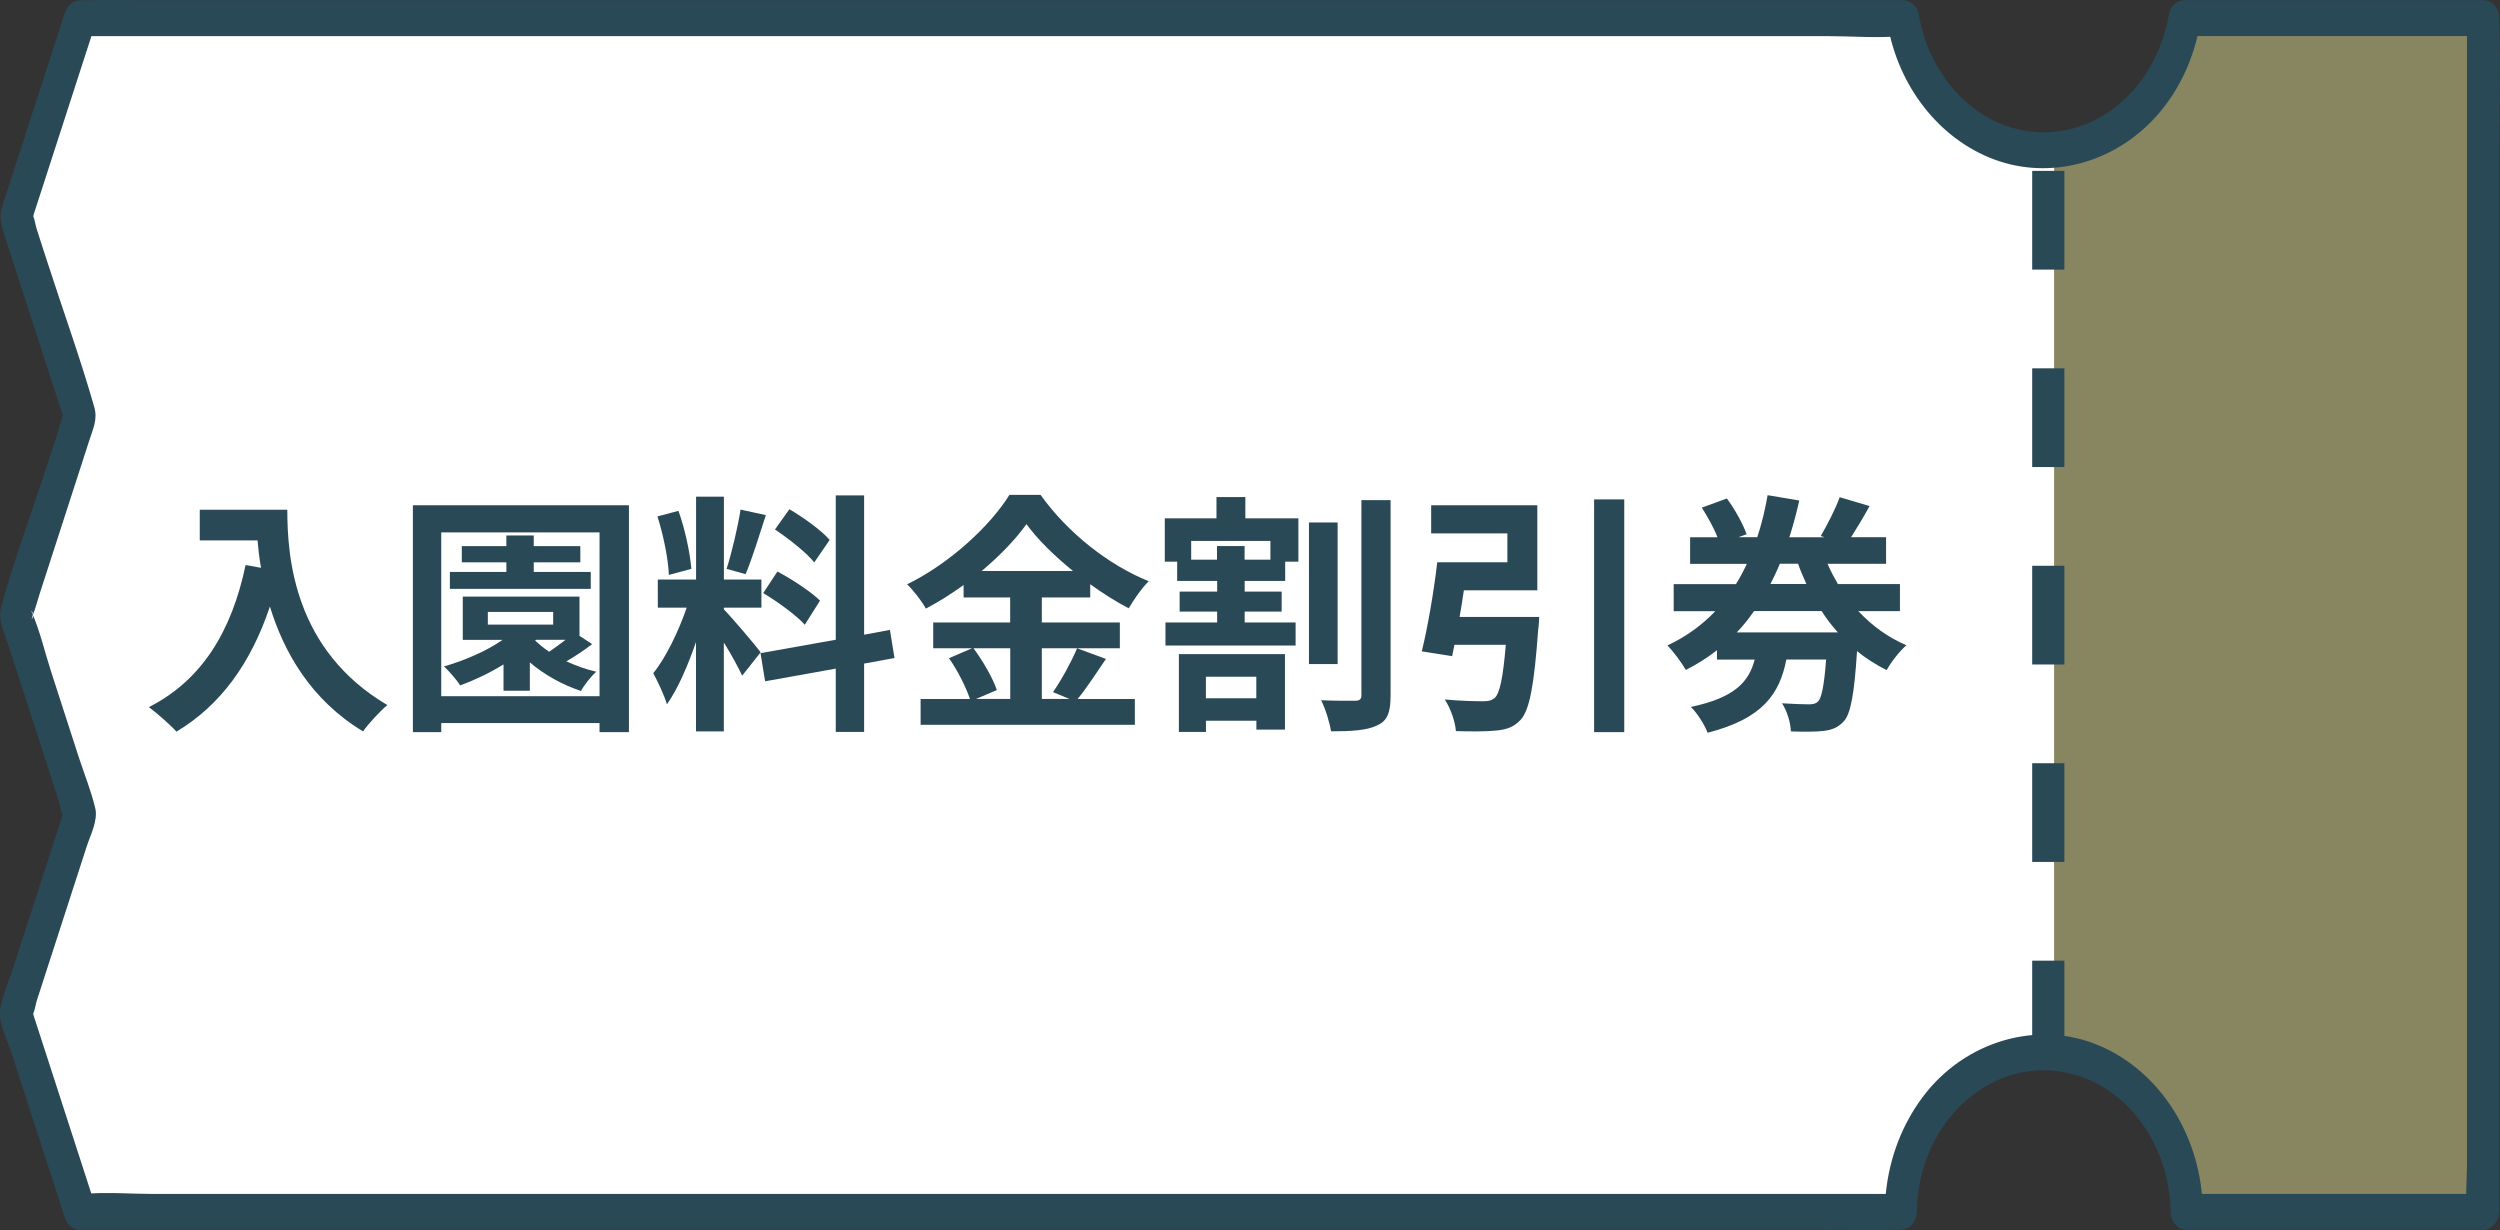 <?xml version="1.0" encoding="UTF-8"?><svg xmlns="http://www.w3.org/2000/svg" width="333.26" height="164" viewBox="0 0 333.26 164"><rect x="0" y="0" width="333.26" height="164" fill="#333333" stroke="none"/><defs><style>.cls-1{fill:#fff;}.cls-2{fill:#888561;}.cls-3{fill:#2a4957;}</style></defs><g id="_レイヤー_1_画像"><path class="cls-1" d="m331.01,2.44v159.12h-39.5c0-11.75-8.54-21.27-19.06-21.27s-19.06,9.52-19.06,21.27H10.69l-8.59-26.52.05-.16,8.54-26.36-8.59-26.52.05-.16,8.54-26.35L2.11,28.96l.05-.16L10.69,2.44h242.98c1.55,10.01,9.36,17.62,18.77,17.62s17.23-7.61,18.77-17.62h39.79Z"/><path class="cls-2" d="m329.64,1.64v159.12h-39.5c0-10.72-7.09-19.57-16.32-21.05V19.03c8.15-1.3,14.64-8.37,16.03-17.39h39.79Z"/><path class="cls-3" d="m328.86,2.44v152.66c0,2-.23,4.19,0,6.18.01.09,0,.19,0,.28.72-.8,1.43-1.6,2.15-2.4h-39.5c.72.8,1.43,1.6,2.15,2.4-.11-9.88-5.55-18.66-13.83-22.18-8.17-3.48-17.93-.63-23.53,6.86-3.24,4.34-4.99,9.67-5.05,15.32.72-.8,1.43-1.6,2.15-2.4H20.57c-3.12,0-6.35-.28-9.47,0-.14.01-.27,0-.41,0,.69.59,1.38,1.17,2.07,1.76-1.82-5.61-3.63-11.22-5.45-16.82-.94-2.9-1.88-5.8-2.82-8.7-.04-.14-.16-.76-.28-.85-.23-.17-.09,1,.02.91.31-.22.55-1.69.67-2.06,2.22-6.86,4.44-13.71,6.66-20.57.48-1.48,1.53-3.48,1.14-5.09-.56-2.36-1.52-4.69-2.26-6.99-1.22-3.77-2.44-7.55-3.66-11.32-.81-2.51-1.44-5.26-2.48-7.67-.41-.94.52.31-.11.79.07-.06.11-.37.14-.45.38-.89.62-1.9.92-2.83,1.13-3.5,2.27-7,3.4-10.5,1.09-3.38,2.19-6.76,3.28-10.14.49-1.52,1.1-2.74.64-4.36-1.87-6.55-4.2-12.97-6.29-19.44-.47-1.44-.93-2.89-1.4-4.33-.15-.47-.34-1.79-.69-2.14.12.12-.26,1.32.06.97.14-.15.21-.64.27-.84.38-1.17.76-2.34,1.14-3.51,2.2-6.79,4.39-13.57,6.59-20.36l.5-1.56c-.69.59-1.38,1.17-2.07,1.76h233.13c3.11,0,6.34.28,9.45,0,.13-.01.27,0,.41,0-.69-.59-1.38-1.17-2.07-1.76,1.4,8.45,6.92,15.47,14.22,18.19,7.42,2.77,15.86.52,21.45-5.56,3.12-3.39,5.23-7.86,6.02-12.64-.69.59-1.38,1.17-2.07,1.76h39.79c2.76,0,2.77-4.79,0-4.79h-39.79c-.87,0-1.9.74-2.07,1.76-1.49,9.02-8.37,15.86-16.7,15.86-8.33,0-15.21-6.84-16.7-15.86-.17-1.02-1.19-1.76-2.07-1.76H20.55C17.41.04,14.25-.05,11.1.04c-.14,0-.27,0-.41,0-1.01,0-1.75.76-2.07,1.76-1.84,5.69-3.69,11.39-5.53,17.08-.92,2.83-1.83,5.65-2.75,8.48-.5,1.54-.21,2.56.27,4.05,2.22,6.85,4.44,13.71,6.66,20.56.36,1.12.72,2.23,1.09,3.35.06.19.11.54.23.7.22.3.33-1.63-.04-.97-.41.74-.59,1.83-.86,2.64l-1.51,4.65c-2,6.18-4.34,12.34-6.04,18.64-.44,1.62.38,3.18.87,4.7l3.42,10.55,3.3,10.2c.22.66.39,1.97.81,2.51.37.47-.02-.92.04-1-.12.14-.18.55-.24.73l-6.48,20.01c-.59,1.83-1.34,3.67-1.8,5.55-.44,1.83.88,4.31,1.42,5.97,2.21,6.81,4.41,13.63,6.62,20.44.17.51.33,1.03.5,1.54.32,1,1.07,1.76,2.07,1.76h232.82c3.15,0,6.32.09,9.47,0,.14,0,.27,0,.41,0,1.17,0,2.13-1.1,2.15-2.4.11-10.3,7.6-18.87,16.91-18.87,9.31,0,16.8,8.58,16.91,18.87.01,1.3.97,2.4,2.15,2.4h39.5c1.16,0,2.15-1.1,2.15-2.4V22.1c0-6.44.24-12.94,0-19.38,0-.09,0-.19,0-.28,0-3.08-4.29-3.09-4.29,0Z"/><path class="cls-3" d="m270.9,128.06h4.29v13.16h-4.29v-13.16Zm0-26.32h4.29v13.16h-4.29v-13.16Zm0-26.32h4.29v13.16h-4.29v-13.16Zm0-26.32h4.29v13.16h-4.29v-13.16Zm0-26.32h4.29v13.16h-4.29v-13.16Z"/></g><g id="_合計金額から_100円引き_"><g><path class="cls-3" d="m38.3,67.96c0,6.38.91,18.7,13.34,26.03-.88.71-2.53,2.47-3.24,3.51-6.99-4.22-10.57-10.6-12.42-16.65-2.53,7.56-6.58,13.17-12.46,16.68-.74-.84-2.63-2.5-3.68-3.27,7.02-3.54,11.04-10.06,12.9-18.94l2.06.37c-.24-1.28-.37-2.5-.47-3.65h-7.7v-4.09h11.68Z"/><path class="cls-3" d="m83.84,67.35v30.25h-3.92v-1.21h-21.1v1.21h-3.78v-30.25h28.8Zm-3.92,25.46v-21.84h-21.1v21.84h21.1Zm-.98-6.95c-1.08.84-2.33,1.65-3.44,2.3,1.25.57,2.63,1.08,3.98,1.38-.68.61-1.62,1.79-2.03,2.57-2.46-.81-4.9-2.16-6.82-3.81v3.78h-3.51v-3.51c-1.86,1.15-3.85,2.09-5.77,2.8-.4-.64-1.49-1.92-2.16-2.53,2.77-.81,5.64-2.03,7.8-3.54h-5.3v-5.77h15.56v5.23l1.69,1.11Zm-.2-7.36h-18.77v-2.26h7.53v-1.28h-5.94v-2.16h5.94v-1.42h3.65v1.42h6.21v2.16h-6.21v1.28h7.6v2.26Zm-13.71,4.76h8.71v-1.69h-8.71v1.69Zm6.31,2.13c.54.51,1.15,1.01,1.86,1.49.71-.47,1.49-1.05,2.19-1.59h-3.95l-.1.1Z"/><path class="cls-3" d="m98.92,90.04c-.51-1.08-1.45-2.84-2.43-4.39v11.85h-3.71v-11.92c-1.08,3.14-2.43,6.28-3.88,8.31-.34-1.22-1.22-3.04-1.82-4.15,1.69-2.06,3.41-5.67,4.46-8.74h-3.85v-3.75h5.1v-11.04h3.71v11.04h5v3.75h-5v.24c.98.98,4.19,4.76,4.9,5.71l-2.46,3.11Zm-9.76-13.4c-.07-2.09-.74-5.37-1.52-7.8l2.8-.74c.88,2.43,1.55,5.64,1.72,7.73l-3.01.81Zm12.93-7.97c-.88,2.7-1.86,5.91-2.7,7.87l-2.53-.71c.68-2.13,1.49-5.54,1.86-7.9l3.38.74Zm13.1,19.78v9.12h-3.78v-8.44l-9.42,1.69-.61-3.75,10.03-1.79v-19.24h3.78v18.57l3.44-.64.61,3.75-4.05.74Zm-11.55-12.26c1.96,1.05,4.46,2.67,5.67,3.88l-2.03,3.21c-1.11-1.25-3.58-3.04-5.54-4.22l1.89-2.87Zm4.9-1.22c-1.05-1.32-3.38-3.14-5.23-4.39l1.92-2.7c1.89,1.11,4.29,2.84,5.37,4.09l-2.06,3.01Z"/><path class="cls-3" d="m147.43,87.84c-1.28,1.86-2.6,3.92-3.78,5.34h7.63v3.44h-28.56v-3.44h6.58c-.51-1.52-1.62-3.78-2.8-5.44l3.07-1.32h-5.17v-3.44h10.26v-3.34h-6.21v-1.65c-1.59,1.15-3.31,2.23-5.03,3.14-.51-.95-1.62-2.4-2.5-3.24,5.74-2.8,11.14-7.87,13.64-11.92h4.15c3.65,5.1,9.08,9.35,14.42,11.51-1.01,1.01-1.92,2.36-2.67,3.61-1.69-.88-3.44-1.99-5.13-3.21v1.76h-6.45v3.34h10.4v3.44h-10.4v6.75h3.68l-2.19-.91c1.11-1.59,2.46-4.05,3.21-5.84l3.85,1.42Zm-17.66-1.42c1.28,1.72,2.6,4.02,3.11,5.57l-2.77,1.18h4.56v-6.75h-4.9Zm13.27-10.3c-2.5-2.03-4.73-4.22-6.21-6.25-1.45,2.03-3.55,4.22-5.98,6.25h12.19Z"/><path class="cls-3" d="m165.99,69.1h7.09v5.77h-1.76v2.57h-5.4v1.42h4.93v2.67h-4.93v1.45h6.79v3.07h-17.35v-3.07h6.89v-1.45h-5v-2.67h5v-1.42h-5.33v-2.57h-1.65v-5.77h6.89v-2.84h3.85v2.84Zm-8.85,18.1h14.15v10.06h-3.81v-1.18h-6.72v1.49h-3.61v-10.37Zm12.22-15.09h-10.57v2.5h3.44v-1.82h3.68v1.82h3.44v-2.5Zm-8.61,18.1v2.87h6.72v-2.87h-6.72Zm17.56-1.69h-3.82v-18.87h3.82v18.87Zm7.06-21.85v26.03c0,2.23-.4,3.38-1.76,3.98-1.32.68-3.41.81-6.18.81-.17-1.15-.74-3.01-1.32-4.15,1.96.1,3.88.07,4.56.07.57,0,.81-.2.81-.74v-26h3.88Z"/><path class="cls-3" d="m205.18,82.24s-.03,1.11-.13,1.65c-.54,7.46-1.15,10.74-2.33,12.05-.95,1.01-1.89,1.32-3.34,1.45-1.18.13-3.24.13-5.3.07-.1-1.28-.71-3.04-1.49-4.22,2.03.2,4.19.24,5.1.24.68,0,1.08-.07,1.52-.41.71-.57,1.15-2.7,1.52-7.12h-6.85c-.1.54-.2,1.05-.3,1.52l-4.05-.64c.78-3.17,1.62-8,2.06-11.88h9.35v-3.85h-10.16v-3.75h14.15v11.34h-9.79c-.17,1.18-.37,2.4-.57,3.55h10.64Zm11.34-15.67v31.03h-4.02v-31.03h4.02Z"/><path class="cls-3" d="m247.72,81.46c1.79,1.92,3.95,3.51,6.41,4.56-.88.74-2.06,2.26-2.63,3.31-1.42-.71-2.74-1.55-3.95-2.53-.37,5.74-.84,8.34-1.76,9.35-.78.84-1.59,1.15-2.67,1.28-.98.13-2.63.13-4.39.07-.03-1.15-.51-2.74-1.18-3.75,1.52.1,2.9.14,3.58.14.57,0,.88-.07,1.22-.37.47-.47.81-2.06,1.08-5.6h-5.3c-.91,4.59-3.14,7.87-10.5,9.76-.37-1.01-1.38-2.63-2.23-3.44,5.91-1.25,7.73-3.38,8.51-6.31h-5.03v-1.25c-1.25.98-2.63,1.86-4.15,2.63-.54-.95-1.69-2.5-2.46-3.27,2.53-1.18,4.63-2.73,6.38-4.56h-5.54v-3.61h8.3c.54-.88,1.01-1.76,1.45-2.7h-7.56v-3.55h3.65c-.47-1.22-1.32-2.73-2.09-3.95l3.34-1.22c1.08,1.45,2.16,3.44,2.63,4.76l-1.08.4h2.5c.61-1.82,1.05-3.71,1.38-5.6l4.22.71c-.37,1.65-.81,3.31-1.32,4.9h4.69l-.51-.17c.84-1.42,1.96-3.58,2.53-5.17l3.98,1.18c-.81,1.49-1.72,2.97-2.46,4.15h4.66v3.55h-7.8c.4.95.88,1.82,1.38,2.7h8.27v3.61h-5.57Zm-2.73,2.84c-.78-.88-1.52-1.82-2.16-2.84h-9.01c-.71,1.01-1.45,1.96-2.3,2.84h13.47Zm-7.73-9.15c-.37.91-.81,1.82-1.25,2.7h4.79c-.4-.88-.78-1.76-1.11-2.7h-2.43Z"/></g></g></svg>